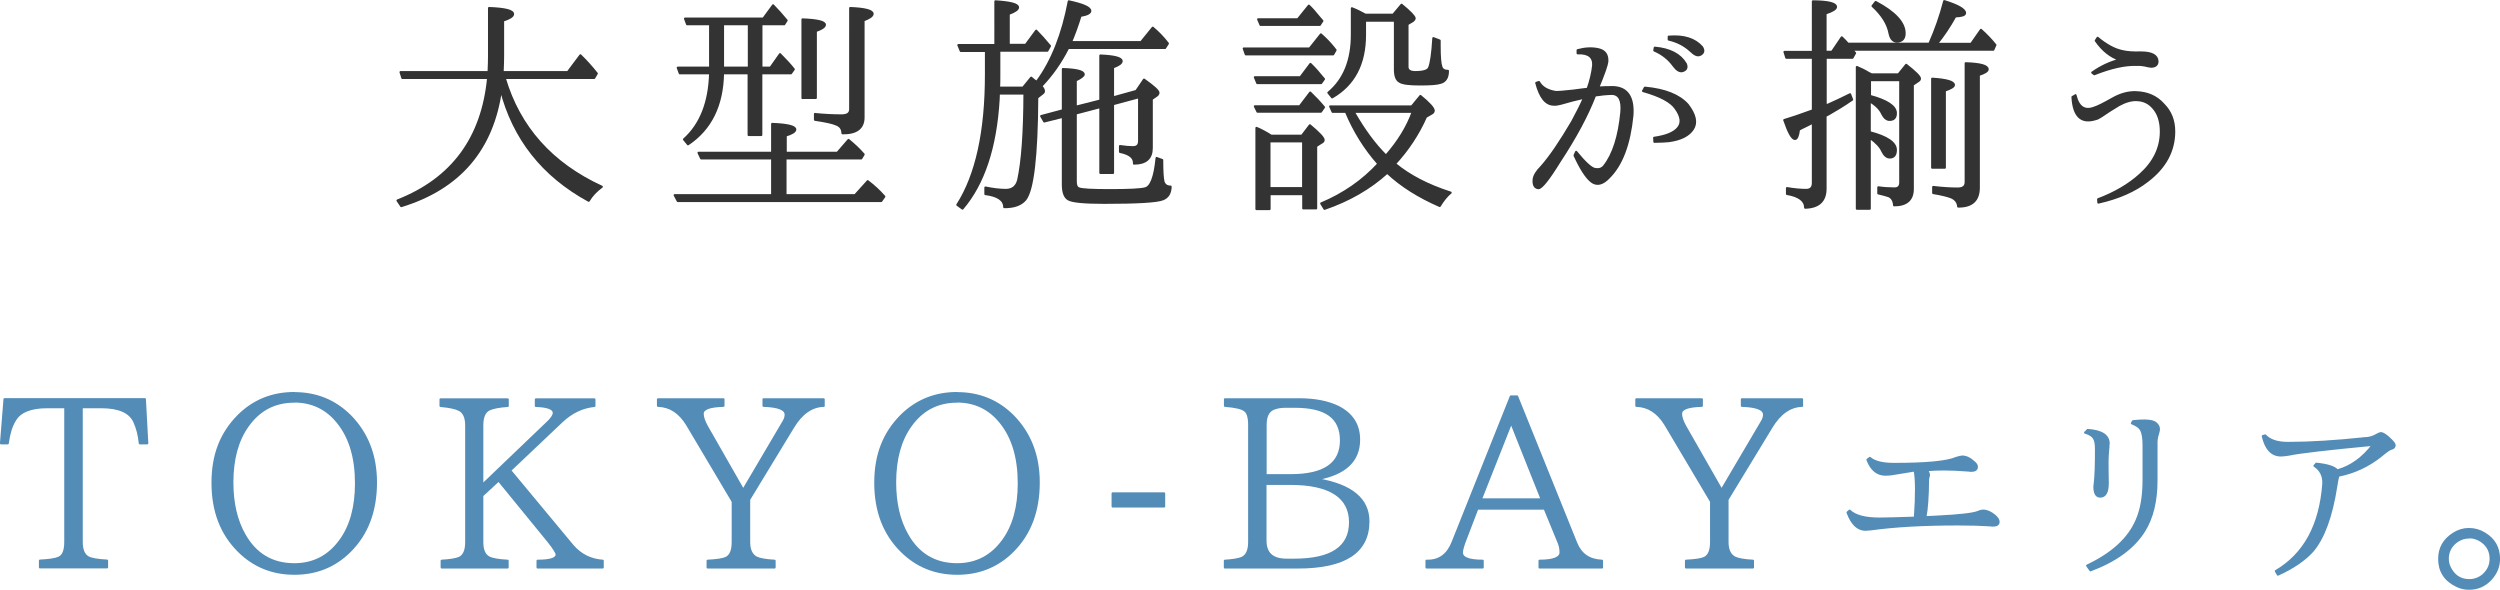 <?xml version="1.0" encoding="UTF-8"?>
<svg id="_レイヤー_2" data-name="レイヤー_2" xmlns="http://www.w3.org/2000/svg" width="220.06" height="51.91" viewBox="0 0 220.06 51.91">
  <defs>
    <style>
      .cls-1 {
        fill: #538cb7;
        stroke: #538cb7;
      }

      .cls-1, .cls-2 {
        stroke-linecap: round;
        stroke-linejoin: round;
        stroke-width: .19px;
      }

      .cls-2 {
        fill: #333;
        stroke: #333;
      }
    </style>
  </defs>
  <g id="text">
    <g>
      <path class="cls-2" d="M44.1,7.89c-.73,5.26-3.65,8.68-8.78,10.25l-.33-.49c4.81-1.89,7.47-5.48,7.98-10.79h-7.55l-.16-.51h7.75c.03-.62.04-1.07.04-1.37V.71c1.41.05,2.11.23,2.11.53,0,.19-.29.38-.88.57v3.12c0,.3-.01.77-.04,1.42h5.74l1.11-1.48c.52.51,1,1.04,1.44,1.6l-.23.39h-7.88c1.29,4.36,4.14,7.55,8.55,9.58-.49.36-.88.77-1.15,1.23-4.05-2.21-6.62-5.48-7.73-9.78Z"/>
      <path class="cls-2" d="M67.97,17.18v-3.24h-6.25l-.23-.49h6.48v-2.54c1.35.05,2.03.22,2.03.49,0,.18-.28.36-.84.53v1.52h4.55l.98-1.13c.49.4.94.82,1.33,1.27l-.21.35h-6.67v3.24h6.13l1.11-1.23c.53.4,1.02.85,1.46,1.35l-.27.39h-17.91l-.27-.51h8.55ZM63.64,6.45c-.05,2.83-1.08,4.92-3.08,6.25l-.35-.43c1.46-1.31,2.23-3.25,2.3-5.82h-2.67l-.18-.49h2.85v-3.83h-2.03l-.18-.49h6.89l.86-1.17c.41.42.81.87,1.19,1.33l-.21.33h-2.01v3.83h.8l.84-1.19c.53.53.94.98,1.21,1.33l-.25.35h-2.61v5.43h-1.11v-5.43h-2.28ZM63.64,5.96h2.28v-3.83h-2.28v3.83ZM70.64,8.63V1.71c1.31.05,1.97.21,1.97.47,0,.18-.27.36-.8.55v5.89h-1.17ZM71.74,10.04c.81.08,1.59.12,2.34.12.51,0,.76-.18.76-.55V.71c1.31.05,1.97.23,1.97.51,0,.18-.27.37-.8.57v8.55c0,.94-.62,1.41-1.85,1.39-.01-.4-.21-.66-.57-.78-.3-.14-.92-.27-1.85-.41v-.51Z"/>
      <path class="cls-2" d="M87.96,4.46v2.05c0,.49,0,.9-.02,1.21h2.11l.72-.88s.1.08.25.21c.1.07.17.12.23.16l.06-.08c1.3-1.78,2.22-4.11,2.77-7.01,1.26.27,1.89.55,1.89.84,0,.19-.29.34-.86.43-.26.85-.54,1.62-.84,2.32h6.17l1.03-1.27c.5.42.95.89,1.33,1.39l-.25.39h-8.53c-.64,1.27-1.43,2.39-2.36,3.36.15.18.23.32.23.43,0,.1-.05.17-.14.23l-.45.35c-.03,5.15-.38,8.15-1.05,8.98-.38.45-1,.67-1.85.66-.01-.63-.57-1.01-1.66-1.15v-.57c.68.14,1.28.21,1.8.21.57,0,.94-.29,1.09-.88.36-1.65.54-4.19.55-7.61h-2.26c-.01.15-.02.33-.02.53-.25,4.21-1.31,7.41-3.18,9.6l-.45-.33c1.68-2.62,2.52-6.45,2.52-11.46v-2.09h-2.22l-.21-.51h3.26V.12c1.33.08,1.99.26,1.99.53,0,.18-.27.37-.82.57v2.73h1.5l.92-1.25c.36.36.76.81,1.21,1.35l-.23.41h-4.25ZM94.69,9.98v6.01c0,.33.09.53.27.59.23.11,1.14.16,2.73.16,1.7,0,2.73-.05,3.12-.16.5-.12.84-1.01,1-2.67l.49.18c0,1,.04,1.64.12,1.93.1.27.3.41.62.41-.01.57-.24.94-.68,1.11-.53.21-2.25.31-5.15.31-1.78,0-2.84-.1-3.18-.31-.32-.19-.47-.63-.47-1.31v-5.95l-1.64.41-.27-.47,1.91-.51v-3.63c1.22.04,1.83.2,1.83.47,0,.12-.23.3-.7.53v2.32l2.17-.55v-3.96c1.24.05,1.87.22,1.87.49,0,.18-.25.36-.76.55v2.65l2.05-.57.68-1c.85.6,1.27.98,1.27,1.15,0,.08-.04.16-.12.23l-.47.33v4.31c0,.92-.52,1.37-1.56,1.37.03-.52-.38-.86-1.23-1.03v-.51c.48.07.85.1,1.13.1.37,0,.55-.18.55-.55v-3.86l-2.3.62v6.05h-1.11v-5.8l-2.17.57Z"/>
      <path class="cls-2" d="M115.29,4.26l.98-1.23c.41.36.78.74,1.11,1.15l.18.23-.21.37h-7.69l-.18-.51h5.8ZM114.47,6.8l.88-1.17c.36.34.75.79,1.19,1.33l-.25.35h-5.62l-.21-.51h4ZM114.41,9.36l.92-1.21c.42.4.83.83,1.21,1.29l-.27.39h-5.58l-.23-.47h3.94ZM111.91,11.95h2.69l.7-.92c.81.67,1.21,1.1,1.21,1.29,0,.11-.07.19-.21.25l-.45.29v5.48h-1.13v-1.25h-2.97v1.31h-1.15v-7.14c.37.15.81.38,1.31.7ZM114.25,1.69l.96-1.19c.25.23.55.57.92,1.03.04.04.13.14.27.31l-.23.35h-5.21l-.21-.49h3.49ZM111.74,12.44v4.12h2.97v-4.12h-2.97ZM118.49,9.84h-1.19l-.21-.47h7.18l.76-.92c.78.64,1.17,1.07,1.17,1.29,0,.11-.07.2-.21.27l-.47.27c-.68,1.53-1.59,2.91-2.73,4.14,1.3,1.07,2.93,1.91,4.9,2.54-.33.27-.65.66-.96,1.17-1.86-.81-3.4-1.78-4.62-2.93-1.52,1.38-3.36,2.44-5.52,3.18l-.29-.47c1.98-.83,3.66-2,5.03-3.49-1.18-1.33-2.13-2.85-2.85-4.57ZM120.15,1.82v1.25c0,2.56-.96,4.39-2.89,5.5l-.33-.41c1.38-1.15,2.07-2.85,2.07-5.11V.73c.41.16.81.36,1.19.57h2.44l.74-.88c.77.63,1.15,1.03,1.15,1.19,0,.08-.06.16-.18.25l-.45.27v3.75c0,.31.23.47.68.47.72,0,1.13-.13,1.23-.39.16-.38.29-1.25.37-2.6l.55.21v.47c0,.96.05,1.58.16,1.87.08.22.27.33.57.33,0,.59-.22.94-.66,1.05-.3.1-.9.14-1.81.14s-1.52-.07-1.76-.23c-.29-.14-.43-.5-.43-1.09V1.82h-2.65ZM119.15,9.84c.92,1.61,1.87,2.9,2.85,3.86,1.09-1.24,1.88-2.53,2.36-3.86h-5.21Z"/>
      <path class="cls-2" d="M139.75,7.83c.26-.74.42-1.43.49-2.07.04-.75-.42-1.11-1.37-1.07v-.27c.67-.18,1.28-.21,1.84-.08s.81.49.77,1.09c-.03.29-.29,1.05-.8,2.28.36-.03.8-.04,1.33-.04,1.23.05,1.79.88,1.68,2.48-.25,2.54-.94,4.37-2.07,5.48-.56.59-1.07.7-1.53.35-.46-.36-.95-1.12-1.49-2.3l.14-.31c.77.94,1.32,1.45,1.66,1.51s.61-.02.8-.26c.81-1.03,1.31-2.6,1.52-4.74.09-1.05-.18-1.59-.82-1.62-.49.01-.99.06-1.5.14-.67,1.74-1.71,3.68-3.12,5.82-.98,1.59-1.61,2.37-1.87,2.34-.31-.03-.45-.28-.41-.76.03-.33.26-.71.7-1.15.77-.87,1.66-2.19,2.69-3.94.46-.85.81-1.55,1.05-2.11-.68.15-1.37.33-2.05.53-.27.07-.48.1-.62.08-.7,0-1.21-.64-1.54-1.91l.23-.08c.27.48.77.77,1.48.88.22.01.73-.03,1.54-.12l.76-.1.51-.06ZM145.62,12.13c1.05-.15,1.75-.44,2.1-.88.35-.44.28-1-.22-1.7-.4-.6-1.35-1.11-2.87-1.54l.16-.29c1.76.16,3.02.66,3.77,1.5.67.88.82,1.59.45,2.15-.37.56-1.07.91-2.11,1.05-.29.03-.71.05-1.27.06l-.02-.35ZM145.66,4.2c1.33.12,2.24.59,2.73,1.42.14.34.03.55-.31.64-.23.05-.49-.1-.76-.47-.42-.59-.99-1.04-1.7-1.35l.04-.23ZM146.89,3.23c1.33-.11,2.3.2,2.93.92.19.31.13.54-.18.68-.22.1-.49-.02-.82-.35-.53-.49-1.18-.83-1.93-1v-.25Z"/>
      <path class="cls-2" d="M162.67,3.85h7.16c.53-1.19.97-2.44,1.31-3.75,1.22.38,1.83.73,1.83,1.05,0,.18-.29.27-.86.29-.51.92-1.05,1.72-1.62,2.42h3.02l.86-1.23c.45.4.88.84,1.27,1.33l-.18.41h-12.39c.05.08.09.14.1.16.03.05.07.1.12.14l-.23.41h-2.36v4.18s.05-.02.1-.02c.04-.01.08-.02.1-.02.53-.23,1.18-.54,1.95-.92l.18.47c-.68.47-1.36.89-2.03,1.27l-.31.16v6.4c0,1.09-.59,1.65-1.79,1.68-.01-.63-.55-1.03-1.6-1.21v-.51c.63.11,1.19.16,1.68.16.4,0,.6-.21.6-.62v-5.31c-.07.04-.25.13-.53.27-.29.14-.52.25-.7.35-.07.55-.18.82-.35.82-.25,0-.56-.55-.94-1.66.6-.18,1.39-.44,2.36-.8l.16-.06v-4.63h-2.34l-.16-.51h2.5V.12c1.35.01,2.03.18,2.03.49,0,.18-.31.37-.92.57v3.38h.57l.86-1.27c.22.21.4.39.53.55ZM164.58,8.44c1.53.41,2.3.92,2.3,1.52,0,.4-.18.59-.55.59-.25,0-.46-.17-.64-.51-.18-.42-.55-.8-1.11-1.13v2.73c1.53.4,2.3.92,2.3,1.56,0,.44-.18.66-.53.66-.26,0-.48-.18-.66-.55-.16-.38-.53-.78-1.11-1.19v6.25h-1.13V5.9c.34.14.69.31,1.05.53l.25.12h2.36l.68-.84c.81.63,1.21,1.03,1.21,1.21,0,.08-.05.15-.14.21l-.49.33v9.17c0,.96-.55,1.44-1.64,1.44-.03-.4-.18-.66-.47-.8-.19-.07-.5-.15-.92-.25v-.53c.46.07.94.1,1.42.1.34,0,.51-.18.51-.53V7.05h-2.67v1.39ZM165.11.18c1.7.9,2.54,1.82,2.54,2.75,0,.48-.23.72-.68.72-.33,0-.54-.23-.64-.7-.15-.83-.65-1.64-1.5-2.42l.27-.35ZM170.08,14.76v-7.83c1.27.08,1.91.27,1.91.55,0,.15-.27.31-.8.49v6.79h-1.11ZM170.18,16.46c.82.1,1.54.14,2.15.14.46,0,.7-.19.7-.57V5.57c1.29.04,1.93.22,1.93.53,0,.16-.26.33-.78.49v9.93c0,1.12-.6,1.67-1.81,1.66-.03-.38-.24-.66-.64-.82-.31-.12-.83-.25-1.56-.37v-.53Z"/>
      <path class="cls-2" d="M182.69,8.38c.26,1.07.82,1.43,1.68,1.09.27-.08.81-.35,1.6-.8.71-.4,1.4-.58,2.07-.55.98.03,1.79.38,2.4,1.07.63.63.94,1.42.94,2.38,0,1.71-.78,3.16-2.34,4.35-1.12.88-2.56,1.51-4.33,1.91l-.02-.29c1.48-.56,2.71-1.28,3.69-2.17,1.22-1.09,1.83-2.36,1.83-3.79,0-.87-.22-1.57-.66-2.07-.38-.45-.86-.68-1.44-.7-.48-.03-1,.12-1.58.43-.6.36-1.12.69-1.56,1-.21.14-.38.22-.53.25-1.25.38-1.92-.27-2.01-1.95l.25-.14ZM184.17,6.39c.78-.55,1.59-.92,2.42-1.13-.81-.26-1.51-.82-2.11-1.68l.16-.25c.77.64,1.49,1.03,2.17,1.17.4.1.94.14,1.64.12.96,0,1.44.26,1.46.78,0,.3-.18.46-.55.47-.01,0-.1-.01-.27-.04-.38-.1-.72-.14-1.03-.12-.98-.04-2.22.23-3.71.82l-.18-.14Z"/>
      <path class="cls-1" d="M12.95,39.02h-.64c-.07-.71-.23-1.35-.49-1.91-.4-.85-1.37-1.27-2.91-1.27h-1.72v11.87c0,.68.19,1.14.57,1.35.29.15.84.25,1.66.29v.59H3.52v-.59c.81-.04,1.35-.12,1.64-.25.4-.16.59-.63.59-1.39v-11.87h-1.58c-1.48,0-2.43.39-2.87,1.17-.3.49-.51,1.16-.62,2.01H.09l.31-3.88h12.35l.21,3.88Z"/>
      <path class="cls-1" d="M25.91,34.61c1.94,0,3.58.67,4.92,2.01,1.5,1.53,2.26,3.48,2.26,5.84,0,2.52-.76,4.53-2.28,6.05-1.33,1.33-2.96,1.99-4.9,1.99s-3.58-.67-4.92-2.01c-1.52-1.52-2.28-3.51-2.28-5.99s.75-4.35,2.26-5.89c1.34-1.34,2.99-2.01,4.94-2.01ZM25.91,35.35c-1.71,0-3.07.7-4.08,2.11-.92,1.27-1.38,2.94-1.38,5,0,1.83.36,3.37,1.07,4.61.98,1.74,2.45,2.6,4.39,2.6,1.68,0,3.03-.7,4.04-2.09.93-1.27,1.39-2.95,1.39-5.04,0-2.24-.53-4.02-1.58-5.33-.98-1.24-2.27-1.87-3.86-1.87Z"/>
      <path class="cls-1" d="M53.04,49.95h-5.72v-.59c1.12,0,1.68-.18,1.68-.55,0-.16-.25-.55-.74-1.17l-4.37-5.35-1.44,1.33v4.1c0,.7.2,1.15.59,1.35.29.15.83.25,1.64.29v.59h-5.8v-.59c.72-.04,1.24-.12,1.54-.25.41-.18.62-.64.62-1.39v-10.27c0-.71-.21-1.17-.62-1.37-.3-.16-.85-.28-1.64-.35v-.57h5.91v.57c-.74.05-1.26.15-1.58.29-.44.18-.66.65-.66,1.42v5.25l5.89-5.64c.27-.29.41-.52.41-.7,0-.38-.53-.59-1.58-.62v-.57h5.15v.57c-1.04.1-1.99.55-2.85,1.35l-4.57,4.33,5.5,6.62c.71.82,1.59,1.26,2.65,1.33v.59Z"/>
      <path class="cls-1" d="M72.51,35.72c-1.05.03-1.95.65-2.69,1.87l-3.88,6.38v3.75c0,.67.21,1.12.62,1.35.29.15.83.25,1.62.29v.59h-5.89v-.59c.81-.04,1.35-.12,1.62-.25.4-.19.59-.66.59-1.39v-3.57l-4.02-6.77c-.66-1.08-1.51-1.63-2.56-1.66v-.57h5.76v.57c-1.22.03-1.83.26-1.83.7,0,.29.12.66.37,1.11l3.2,5.6,3.53-5.99c.14-.22.21-.43.21-.64,0-.48-.65-.74-1.95-.78v-.57h5.29v.57Z"/>
      <path class="cls-1" d="M84.25,34.61c1.94,0,3.58.67,4.92,2.01,1.5,1.53,2.26,3.48,2.26,5.84,0,2.52-.76,4.53-2.28,6.05-1.33,1.33-2.96,1.99-4.9,1.99s-3.58-.67-4.92-2.01c-1.52-1.52-2.28-3.51-2.28-5.99s.75-4.35,2.26-5.89c1.34-1.34,2.99-2.01,4.94-2.01ZM84.25,35.35c-1.71,0-3.07.7-4.08,2.11-.92,1.27-1.38,2.94-1.38,5,0,1.83.36,3.37,1.07,4.61.98,1.74,2.45,2.6,4.39,2.6,1.68,0,3.03-.7,4.04-2.09.93-1.27,1.39-2.95,1.39-5.04,0-2.24-.53-4.02-1.58-5.33-.98-1.24-2.27-1.87-3.86-1.87Z"/>
      <path class="cls-1" d="M102.47,44.58h-4.53v-1.15h4.53v1.15Z"/>
      <path class="cls-1" d="M116,42.2c2.97.51,4.45,1.74,4.45,3.69,0,2.71-2.07,4.06-6.21,4.06h-6.42v-.59c.68-.04,1.18-.12,1.5-.25.42-.19.64-.66.64-1.39v-10.32c0-.67-.13-1.09-.39-1.27-.26-.21-.84-.34-1.74-.41v-.57h6.52c1.37,0,2.51.22,3.43.66,1.23.62,1.85,1.58,1.85,2.89,0,1.85-1.2,2.99-3.61,3.45v.06ZM111.39,41.83h2.24c2.94,0,4.41-1.02,4.41-3.06s-1.36-2.97-4.08-2.97h-.72c-.38,0-.68.03-.88.1-.64.12-.96.62-.96,1.5v4.43ZM111.39,42.59v5c0,1.12.62,1.68,1.85,1.68h.68c3.28,0,4.92-1.1,4.92-3.3s-1.75-3.38-5.25-3.38h-2.19Z"/>
      <path class="cls-1" d="M141.02,49.95h-5.5v-.59c1.23,0,1.85-.25,1.85-.74,0-.34-.08-.68-.23-1l-1.17-2.85h-5.93l-1.13,2.95c-.15.42-.23.73-.23.92,0,.48.61.72,1.83.72v.59h-4.94v-.59h.12c1.03,0,1.76-.55,2.19-1.66l5.11-12.8h.55l5.21,12.92c.4.98,1.15,1.5,2.26,1.54v.59ZM135.71,43.96l-2.69-6.75-2.67,6.75h5.35Z"/>
      <path class="cls-1" d="M158.63,35.72c-1.05.03-1.95.65-2.69,1.87l-3.88,6.38v3.75c0,.67.21,1.12.62,1.35.29.15.83.25,1.62.29v.59h-5.89v-.59c.81-.04,1.35-.12,1.62-.25.4-.19.59-.66.59-1.39v-3.57l-4.02-6.77c-.66-1.08-1.51-1.63-2.56-1.66v-.57h5.76v.57c-1.22.03-1.83.26-1.83.7,0,.29.12.66.37,1.11l3.2,5.6,3.53-5.99c.14-.22.21-.43.21-.64,0-.48-.65-.74-1.95-.78v-.57h5.29v.57Z"/>
      <path class="cls-1" d="M169.65,41.36h-.04c.14.23.2.4.18.49-.05.16-.08.29-.08.39-.01,1.46-.09,2.56-.23,3.28h.16l.82-.04c2.04-.1,3.27-.24,3.69-.43.15-.07.29-.1.41-.1.33,0,.67.15,1.03.45.22.19.33.37.33.53,0,.22-.16.33-.47.33-.1,0-.18,0-.25-.02-.71-.05-1.66-.08-2.85-.08-3.01,0-5.56.14-7.65.43-.26.03-.42.04-.49.04-.68,0-1.21-.51-1.58-1.52l.18-.16c.49.47,1.36.7,2.61.7.63,0,1.67-.03,3.14-.08.14-2.01.13-3.4-.02-4.16-.52.08-1.19.19-2.01.33-.23.03-.42.04-.57.04-.72,0-1.25-.44-1.58-1.31l.21-.16c.42.36,1.13.53,2.13.53,2.87,0,4.7-.18,5.48-.53.27-.08.45-.12.53-.12.34,0,.7.18,1.07.53.14.12.21.25.21.37,0,.23-.16.35-.47.35-.08,0-.15,0-.21-.02-.89-.07-1.63-.1-2.24-.1-.51,0-.98.02-1.44.06Z"/>
      <path class="cls-1" d="M183.76,37.85c1.23.08,1.85.48,1.85,1.19,0,.03,0,.06-.02.1v.16c-.05.55-.08.96-.08,1.24s0,.95.02,2c0,.78-.22,1.17-.66,1.17-.34,0-.51-.29-.51-.88,0-.01.01-.13.04-.35.07-.6.1-1.58.1-2.93,0-.44-.05-.75-.16-.94-.14-.25-.4-.42-.8-.53l.23-.23ZM183.72,49.79c2.2-1.04,3.65-2.36,4.35-3.98.41-.92.62-2.1.62-3.57v-3.08c0-.62-.08-1.06-.23-1.33-.12-.22-.39-.41-.8-.57l.1-.18c1.08-.12,1.75-.06,2.01.18.25.21.32.46.22.77s-.16.59-.17.85v3.4c0,1.82-.36,3.31-1.09,4.47-.93,1.48-2.5,2.62-4.72,3.45l-.29-.41Z"/>
      <path class="cls-1" d="M205.82,41.89c-.05.21-.12.52-.18.94-.41,2.62-1.1,4.51-2.07,5.66-.71.79-1.73,1.49-3.06,2.09l-.18-.31c2.52-1.48,3.91-4.04,4.18-7.69.03-.68-.23-1.21-.78-1.58l.16-.18c.97.1,1.59.29,1.85.59,1.19-.33,2.24-1.08,3.14-2.26-4.03.38-6.5.67-7.38.86-.3.05-.54.08-.72.08-.81,0-1.34-.57-1.6-1.7l.21-.06c.41.44,1.08.66,2.01.66,1.93,0,4.16-.14,6.71-.41.1-.01.18-.02.27-.02.29-.03.58-.13.88-.31.14-.08.24-.12.31-.12.19,0,.48.19.86.57.23.22.35.38.35.49,0,.16-.1.27-.31.31-.16.05-.44.25-.82.57-1.13.92-2.41,1.52-3.82,1.8Z"/>
      <path class="cls-1" d="M217.32,46.57c.51,0,.96.13,1.38.39.85.51,1.27,1.25,1.27,2.24,0,.67-.25,1.27-.74,1.8-.52.55-1.15.82-1.89.82-.41,0-.79-.09-1.13-.27-1-.49-1.5-1.28-1.5-2.36,0-.94.42-1.68,1.25-2.21.42-.27.88-.41,1.35-.41ZM217.34,47.31c-.52,0-.98.2-1.37.59-.34.36-.51.79-.51,1.29,0,.34.1.68.31,1,.37.59.9.88,1.58.88.46,0,.88-.15,1.23-.45.44-.4.66-.87.66-1.44,0-.64-.27-1.16-.8-1.54-.34-.23-.71-.35-1.09-.35Z"/>
    </g>
  </g>
</svg>
